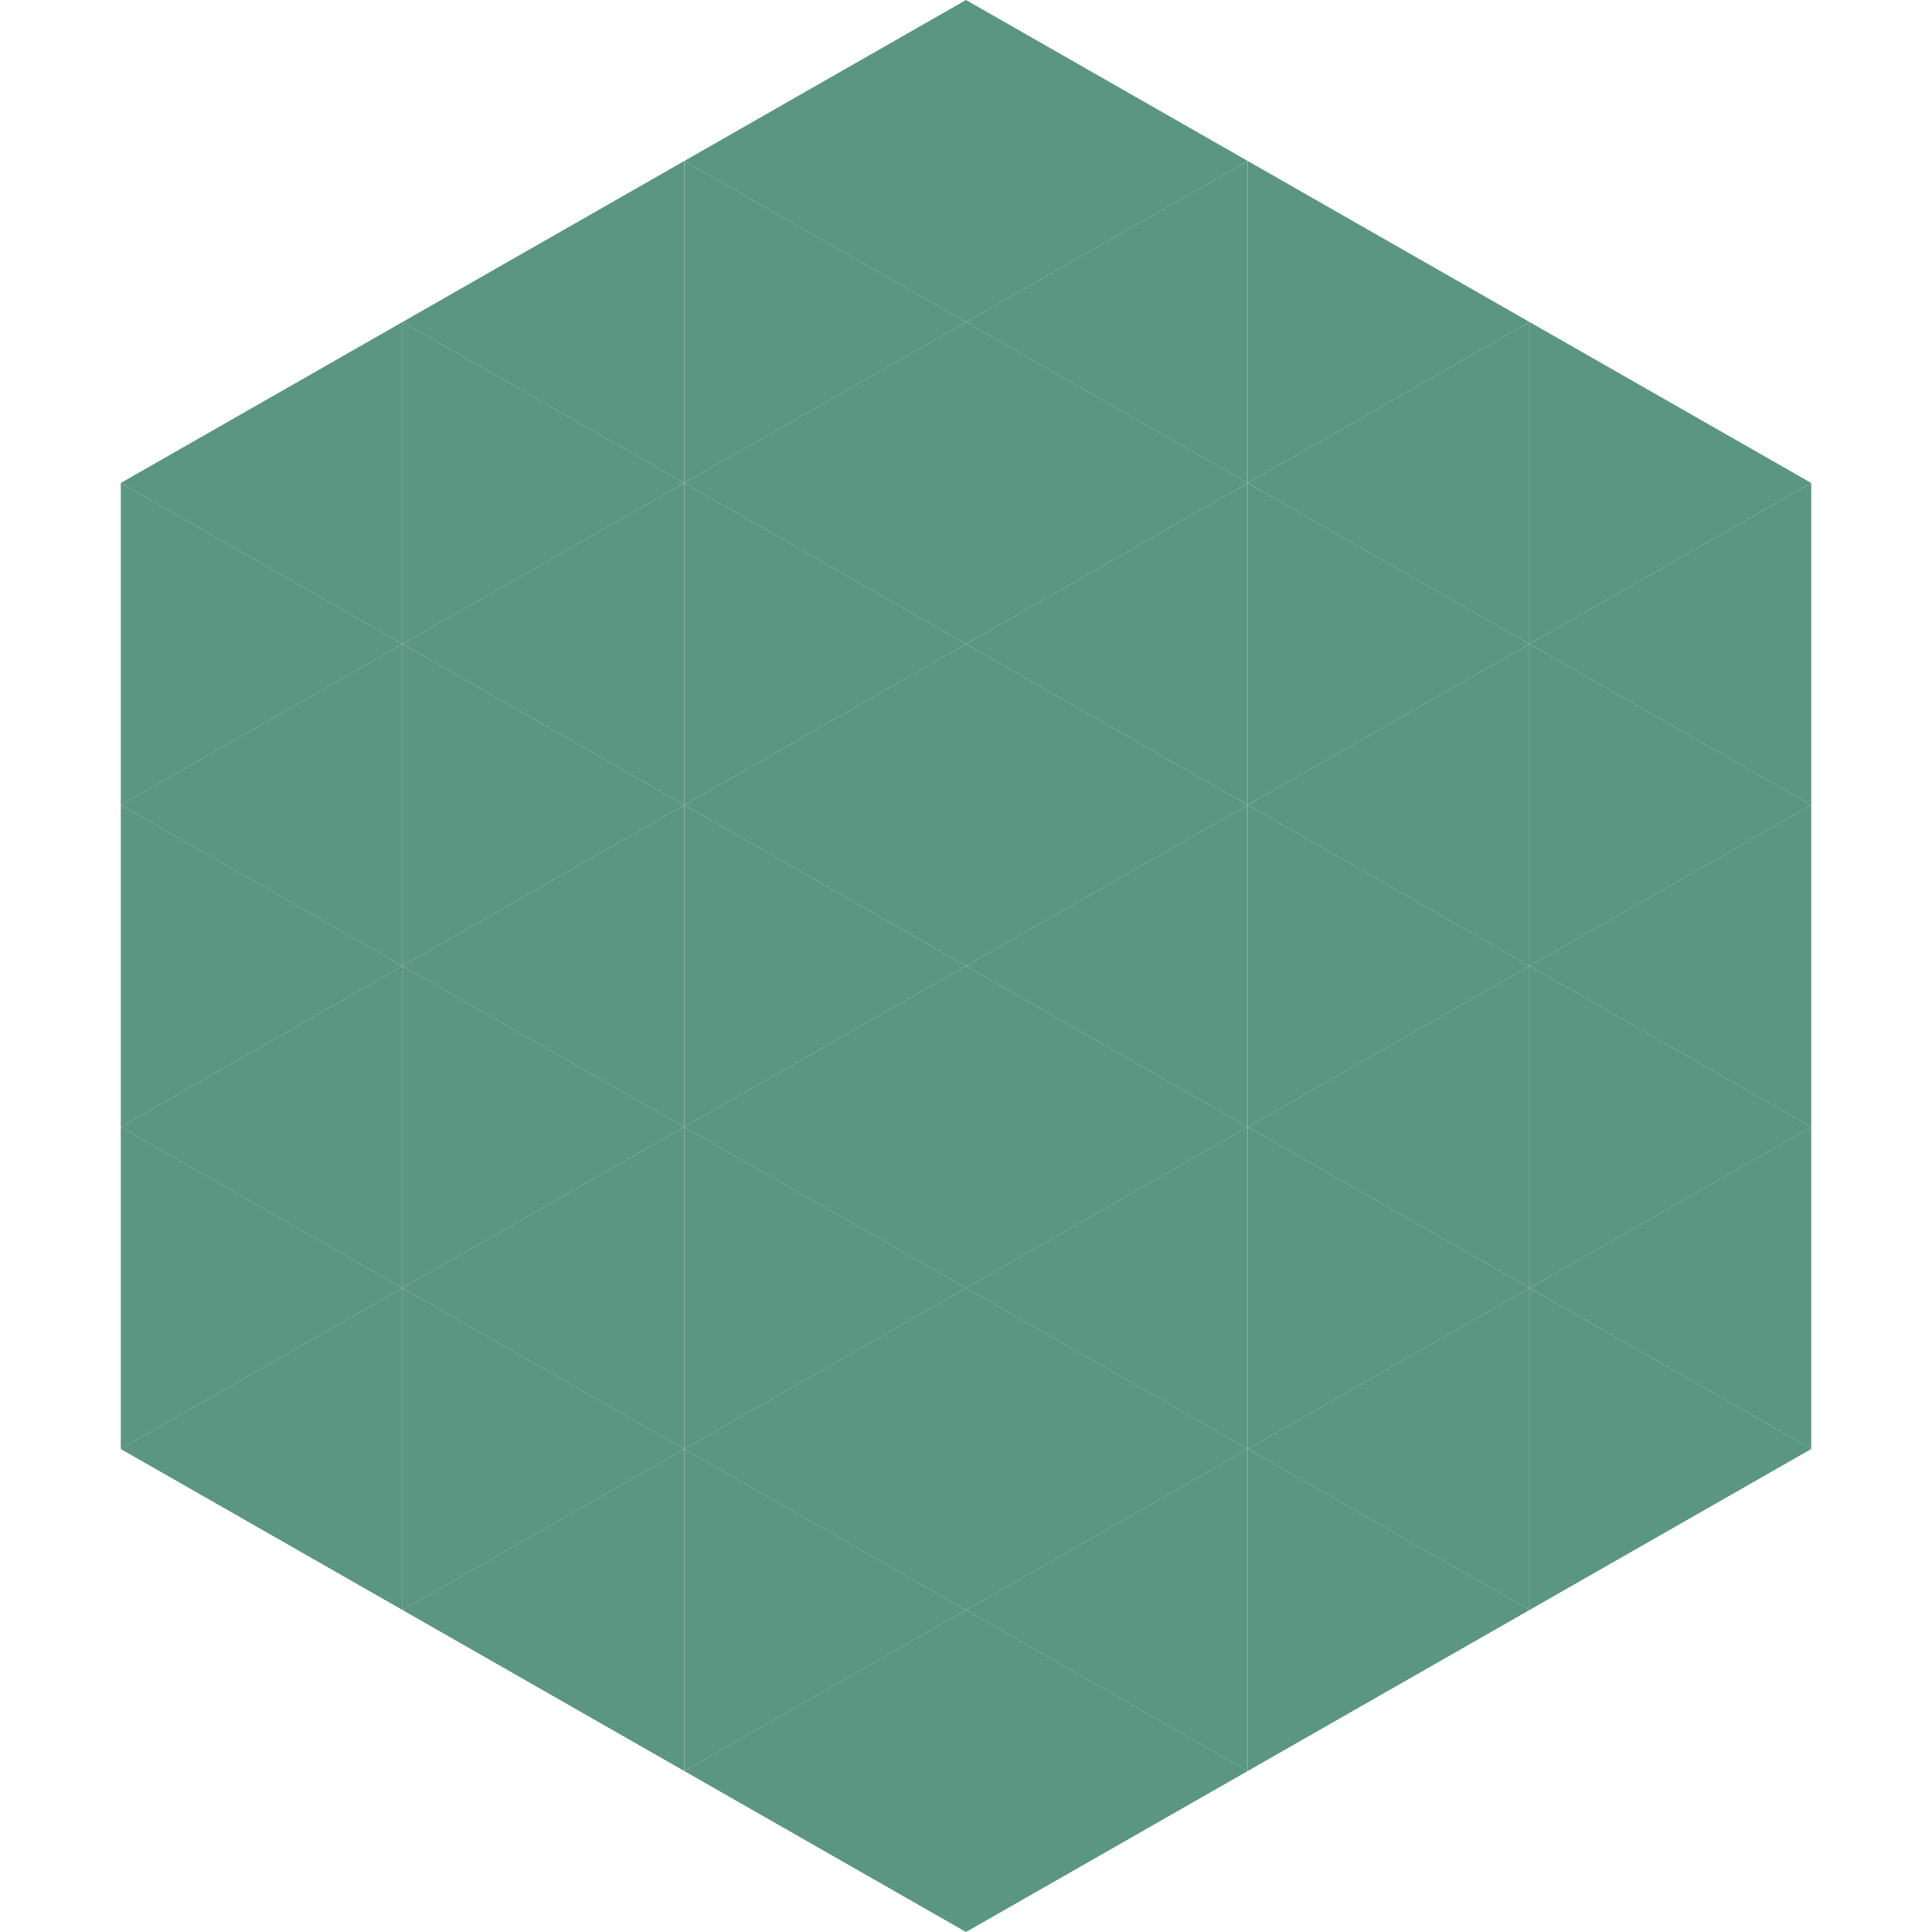 <?xml version="1.0"?>
<!-- Generated by SVGo -->
<svg width="240" height="240"
     xmlns="http://www.w3.org/2000/svg"
     xmlns:xlink="http://www.w3.org/1999/xlink">
<polygon points="50,40 15,60 50,80" style="fill:rgb(91,150,131)" />
<polygon points="190,40 225,60 190,80" style="fill:rgb(91,150,131)" />
<polygon points="15,60 50,80 15,100" style="fill:rgb(91,150,131)" />
<polygon points="225,60 190,80 225,100" style="fill:rgb(91,150,131)" />
<polygon points="50,80 15,100 50,120" style="fill:rgb(91,150,131)" />
<polygon points="190,80 225,100 190,120" style="fill:rgb(91,150,131)" />
<polygon points="15,100 50,120 15,140" style="fill:rgb(91,150,131)" />
<polygon points="225,100 190,120 225,140" style="fill:rgb(91,150,131)" />
<polygon points="50,120 15,140 50,160" style="fill:rgb(91,150,131)" />
<polygon points="190,120 225,140 190,160" style="fill:rgb(91,150,131)" />
<polygon points="15,140 50,160 15,180" style="fill:rgb(91,150,131)" />
<polygon points="225,140 190,160 225,180" style="fill:rgb(91,150,131)" />
<polygon points="50,160 15,180 50,200" style="fill:rgb(91,150,131)" />
<polygon points="190,160 225,180 190,200" style="fill:rgb(91,150,131)" />
<polygon points="15,180 50,200 15,220" style="fill:rgb(255,255,255); fill-opacity:0" />
<polygon points="225,180 190,200 225,220" style="fill:rgb(255,255,255); fill-opacity:0" />
<polygon points="50,0 85,20 50,40" style="fill:rgb(255,255,255); fill-opacity:0" />
<polygon points="190,0 155,20 190,40" style="fill:rgb(255,255,255); fill-opacity:0" />
<polygon points="85,20 50,40 85,60" style="fill:rgb(91,150,131)" />
<polygon points="155,20 190,40 155,60" style="fill:rgb(91,150,131)" />
<polygon points="50,40 85,60 50,80" style="fill:rgb(91,150,131)" />
<polygon points="190,40 155,60 190,80" style="fill:rgb(91,150,131)" />
<polygon points="85,60 50,80 85,100" style="fill:rgb(91,150,131)" />
<polygon points="155,60 190,80 155,100" style="fill:rgb(91,150,131)" />
<polygon points="50,80 85,100 50,120" style="fill:rgb(91,150,131)" />
<polygon points="190,80 155,100 190,120" style="fill:rgb(91,150,131)" />
<polygon points="85,100 50,120 85,140" style="fill:rgb(91,150,131)" />
<polygon points="155,100 190,120 155,140" style="fill:rgb(91,150,131)" />
<polygon points="50,120 85,140 50,160" style="fill:rgb(91,150,131)" />
<polygon points="190,120 155,140 190,160" style="fill:rgb(91,150,131)" />
<polygon points="85,140 50,160 85,180" style="fill:rgb(91,150,131)" />
<polygon points="155,140 190,160 155,180" style="fill:rgb(91,150,131)" />
<polygon points="50,160 85,180 50,200" style="fill:rgb(91,150,131)" />
<polygon points="190,160 155,180 190,200" style="fill:rgb(91,150,131)" />
<polygon points="85,180 50,200 85,220" style="fill:rgb(91,150,131)" />
<polygon points="155,180 190,200 155,220" style="fill:rgb(91,150,131)" />
<polygon points="120,0 85,20 120,40" style="fill:rgb(91,150,131)" />
<polygon points="120,0 155,20 120,40" style="fill:rgb(91,150,131)" />
<polygon points="85,20 120,40 85,60" style="fill:rgb(91,150,131)" />
<polygon points="155,20 120,40 155,60" style="fill:rgb(91,150,131)" />
<polygon points="120,40 85,60 120,80" style="fill:rgb(91,150,131)" />
<polygon points="120,40 155,60 120,80" style="fill:rgb(91,150,131)" />
<polygon points="85,60 120,80 85,100" style="fill:rgb(91,150,131)" />
<polygon points="155,60 120,80 155,100" style="fill:rgb(91,150,131)" />
<polygon points="120,80 85,100 120,120" style="fill:rgb(91,150,131)" />
<polygon points="120,80 155,100 120,120" style="fill:rgb(91,150,131)" />
<polygon points="85,100 120,120 85,140" style="fill:rgb(91,150,131)" />
<polygon points="155,100 120,120 155,140" style="fill:rgb(91,150,131)" />
<polygon points="120,120 85,140 120,160" style="fill:rgb(91,150,131)" />
<polygon points="120,120 155,140 120,160" style="fill:rgb(91,150,131)" />
<polygon points="85,140 120,160 85,180" style="fill:rgb(91,150,131)" />
<polygon points="155,140 120,160 155,180" style="fill:rgb(91,150,131)" />
<polygon points="120,160 85,180 120,200" style="fill:rgb(91,150,131)" />
<polygon points="120,160 155,180 120,200" style="fill:rgb(91,150,131)" />
<polygon points="85,180 120,200 85,220" style="fill:rgb(91,150,131)" />
<polygon points="155,180 120,200 155,220" style="fill:rgb(91,150,131)" />
<polygon points="120,200 85,220 120,240" style="fill:rgb(91,150,131)" />
<polygon points="120,200 155,220 120,240" style="fill:rgb(91,150,131)" />
<polygon points="85,220 120,240 85,260" style="fill:rgb(255,255,255); fill-opacity:0" />
<polygon points="155,220 120,240 155,260" style="fill:rgb(255,255,255); fill-opacity:0" />
</svg>
